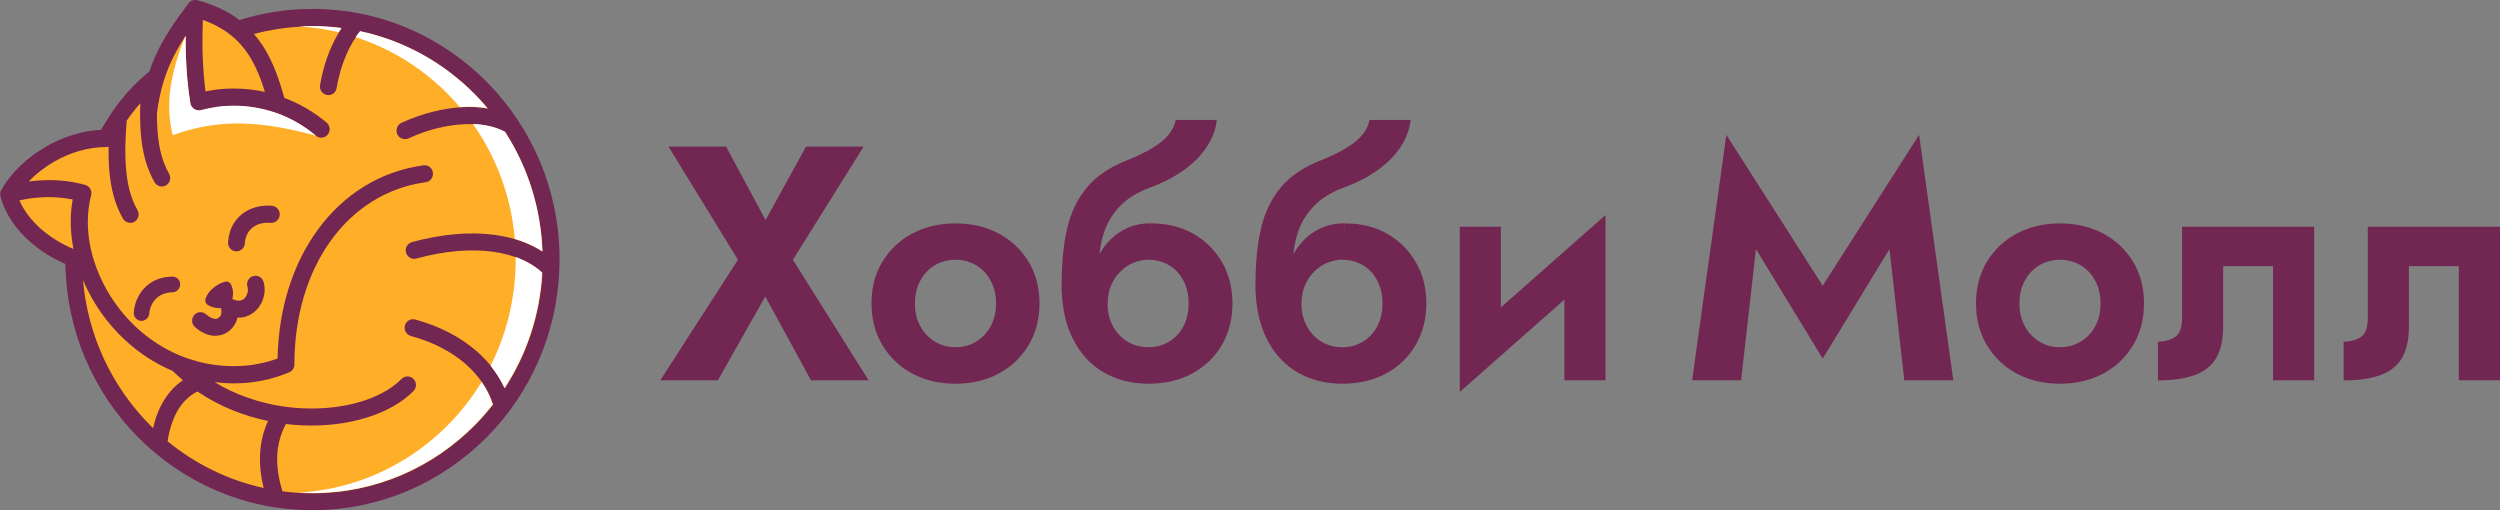 <svg width="196" height="40" viewBox="0 0 196 40" fill="none" xmlns="http://www.w3.org/2000/svg">
<rect x="0" y="0" width="196" height="40" fill="#808080" stroke="none"/>
<g clip-path="url(#clip0_2572_57718)">
<path d="M63.194 11.496L60.022 17.253L56.927 11.496H52.414L57.856 20.367L51.77 29.813H56.283L59.996 23.245L63.581 29.813H68.094L62.163 20.367L67.707 11.496H63.194ZM68.326 23.794C68.326 25.033 68.619 26.132 69.195 27.083C69.771 28.033 70.553 28.775 71.541 29.298C72.53 29.822 73.656 30.083 74.911 30.083C76.166 30.083 77.293 29.822 78.281 29.298C79.27 28.775 80.052 28.033 80.628 27.083C81.204 26.132 81.496 25.033 81.496 23.794C81.496 22.538 81.204 21.439 80.628 20.497C80.052 19.555 79.27 18.823 78.281 18.299C77.293 17.776 76.166 17.515 74.911 17.515C73.656 17.515 72.53 17.776 71.541 18.299C70.553 18.823 69.771 19.555 69.195 20.497C68.61 21.439 68.326 22.538 68.326 23.794ZM71.731 23.794C71.731 23.114 71.868 22.512 72.16 21.989C72.444 21.466 72.822 21.064 73.312 20.785C73.794 20.506 74.327 20.367 74.911 20.367C75.496 20.367 76.029 20.506 76.51 20.785C76.992 21.064 77.379 21.466 77.662 21.989C77.946 22.512 78.092 23.114 78.092 23.794C78.092 24.475 77.946 25.077 77.662 25.591C77.379 26.106 76.992 26.507 76.51 26.795C76.029 27.083 75.496 27.222 74.911 27.222C74.327 27.222 73.794 27.083 73.312 26.795C72.831 26.507 72.444 26.106 72.16 25.591C71.868 25.077 71.731 24.475 71.731 23.794ZM90.041 20.367C90.626 20.367 91.159 20.506 91.64 20.785C92.121 21.064 92.5 21.466 92.775 21.989C93.05 22.512 93.187 23.114 93.187 23.794C93.187 24.475 93.05 25.077 92.775 25.591C92.5 26.106 92.121 26.507 91.64 26.795C91.159 27.083 90.626 27.222 90.041 27.222C89.439 27.222 88.898 27.083 88.416 26.795C87.935 26.507 87.548 26.106 87.264 25.591C86.981 25.077 86.835 24.475 86.835 23.794L83.224 22.224C83.224 23.951 83.516 25.399 84.118 26.568C84.711 27.737 85.519 28.618 86.542 29.202C87.565 29.787 88.734 30.083 90.041 30.083C91.348 30.083 92.5 29.813 93.488 29.272C94.477 28.731 95.251 27.981 95.801 27.03C96.351 26.08 96.626 24.998 96.626 23.794C96.626 22.573 96.351 21.492 95.801 20.55C95.251 19.608 94.503 18.866 93.557 18.326C92.612 17.785 91.511 17.515 90.256 17.515C90.247 17.515 90.041 20.367 90.041 20.367ZM85.373 23.794H86.843C86.843 23.236 86.938 22.748 87.127 22.329C87.316 21.91 87.565 21.553 87.875 21.256C88.184 20.96 88.528 20.733 88.906 20.585C89.285 20.436 89.663 20.358 90.041 20.358L90.247 17.506C89.508 17.506 88.838 17.645 88.244 17.942C87.651 18.23 87.135 18.648 86.697 19.189C86.259 19.73 85.923 20.393 85.7 21.169C85.485 21.945 85.373 22.818 85.373 23.794ZM83.233 22.224L86.585 23.716L86.147 20.916C86.147 20.044 86.259 19.207 86.499 18.404C86.731 17.602 87.144 16.878 87.737 16.232C88.33 15.587 89.156 15.072 90.204 14.688C91.15 14.34 92.001 13.903 92.749 13.38C93.497 12.857 94.107 12.255 94.572 11.575C95.036 10.894 95.311 10.17 95.397 9.403H92.173C92.053 10.031 91.683 10.598 91.073 11.095C90.462 11.592 89.568 12.081 88.399 12.552C87.041 13.075 85.984 13.781 85.236 14.671C84.488 15.561 83.963 16.634 83.671 17.89C83.379 19.137 83.233 20.585 83.233 22.224ZM105.24 20.367C105.824 20.367 106.357 20.506 106.839 20.785C107.32 21.064 107.698 21.466 107.973 21.989C108.248 22.512 108.386 23.114 108.386 23.794C108.386 24.475 108.248 25.077 107.973 25.591C107.698 26.106 107.32 26.507 106.839 26.795C106.357 27.083 105.824 27.222 105.24 27.222C104.638 27.222 104.096 27.083 103.615 26.795C103.134 26.507 102.747 26.106 102.463 25.591C102.179 25.077 102.033 24.475 102.033 23.794L98.423 22.224C98.423 23.951 98.724 25.399 99.317 26.568C99.91 27.737 100.718 28.618 101.741 29.202C102.764 29.787 103.933 30.083 105.24 30.083C106.546 30.083 107.698 29.813 108.687 29.272C109.675 28.731 110.449 27.981 110.999 27.03C111.55 26.08 111.825 24.998 111.825 23.794C111.825 22.573 111.55 21.492 110.999 20.55C110.449 19.608 109.701 18.866 108.756 18.326C107.81 17.785 106.71 17.515 105.455 17.515C105.446 17.515 105.24 20.367 105.24 20.367ZM100.572 23.794H102.042C102.042 23.236 102.136 22.748 102.325 22.329C102.515 21.91 102.764 21.553 103.073 21.256C103.383 20.96 103.727 20.733 104.105 20.585C104.483 20.436 104.861 20.358 105.24 20.358L105.446 17.506C104.707 17.506 104.036 17.645 103.443 17.942C102.85 18.23 102.334 18.648 101.896 19.189C101.457 19.73 101.122 20.393 100.898 21.169C100.684 21.945 100.572 22.818 100.572 23.794ZM98.431 22.224L101.784 23.716L101.345 20.916C101.345 20.044 101.457 19.207 101.698 18.404C101.93 17.602 102.343 16.878 102.936 16.232C103.529 15.587 104.354 15.072 105.403 14.688C106.349 14.34 107.2 13.903 107.948 13.38C108.695 12.857 109.306 12.255 109.77 11.575C110.234 10.894 110.509 10.17 110.595 9.403H107.372C107.251 10.031 106.89 10.598 106.271 11.095C105.661 11.592 104.767 12.081 103.598 12.552C102.24 13.075 101.182 13.781 100.434 14.671C99.686 15.561 99.162 16.634 98.87 17.89C98.577 19.137 98.431 20.585 98.431 22.224ZM125.742 20.759L125.871 16.86L114.575 26.83L114.447 30.729L125.742 20.759ZM117.67 17.776H114.447V30.729L117.67 27.301V17.776ZM125.871 16.86L122.648 20.288V29.813H125.871V16.86ZM137.666 19.529L142.901 28.112L148.136 19.529L149.297 29.813H153.139L150.457 10.572L142.901 22.399L135.345 10.572L132.663 29.813H136.505L137.666 19.529ZM154.919 23.794C154.919 25.033 155.211 26.132 155.787 27.083C156.363 28.033 157.145 28.775 158.134 29.298C159.123 29.822 160.249 30.083 161.504 30.083C162.759 30.083 163.885 29.822 164.874 29.298C165.862 28.775 166.644 28.033 167.22 27.083C167.796 26.132 168.089 25.033 168.089 23.794C168.089 22.538 167.796 21.439 167.22 20.497C166.644 19.555 165.862 18.823 164.874 18.299C163.885 17.776 162.759 17.515 161.504 17.515C160.249 17.515 159.123 17.776 158.134 18.299C157.145 18.823 156.363 19.555 155.787 20.497C155.211 21.439 154.919 22.538 154.919 23.794ZM158.323 23.794C158.323 23.114 158.469 22.512 158.753 21.989C159.037 21.466 159.423 21.064 159.905 20.785C160.386 20.506 160.919 20.367 161.504 20.367C162.088 20.367 162.621 20.506 163.103 20.785C163.584 21.064 163.971 21.466 164.255 21.989C164.538 22.512 164.684 23.114 164.684 23.794C164.684 24.475 164.547 25.077 164.255 25.591C163.971 26.106 163.593 26.507 163.103 26.795C162.621 27.083 162.088 27.222 161.504 27.222C160.919 27.222 160.386 27.083 159.905 26.795C159.423 26.507 159.037 26.106 158.753 25.591C158.469 25.077 158.323 24.475 158.323 23.794ZM181.43 17.776H171.072V24.946C171.072 25.696 170.883 26.193 170.513 26.429C170.143 26.664 169.696 26.786 169.18 26.786V29.822C170.435 29.822 171.441 29.665 172.189 29.359C172.937 29.054 173.479 28.592 173.805 27.972C174.132 27.353 174.295 26.568 174.295 25.626V20.864H178.207V29.813H181.43V17.776ZM196.001 17.776H185.634V24.946C185.634 25.696 185.445 26.193 185.075 26.429C184.706 26.664 184.259 26.786 183.743 26.786V29.822C184.998 29.822 186.004 29.665 186.752 29.359C187.5 29.054 188.041 28.592 188.368 27.972C188.694 27.353 188.858 26.568 188.858 25.626V20.864H192.769V29.813H196.001V17.776Z" fill="#722652"/>
<path fill-rule="evenodd" clip-rule="evenodd" d="M24.484 40C19.137 40 14.297 37.802 10.79 34.244C7.36 30.764 5.211 25.984 5.125 20.698C4.127 20.262 3.165 19.669 2.357 18.954C1.248 17.977 0.397 16.764 0.036 15.395C-0.016 15.194 0.027 14.994 0.13 14.837C0.878 13.546 2.124 12.342 3.62 11.487C4.918 10.746 6.406 10.249 7.919 10.179C8.451 9.272 8.959 8.496 9.535 7.78C10.154 7.013 10.833 6.315 11.71 5.6C11.856 5.155 12.028 4.728 12.225 4.3C12.827 2.992 13.644 1.753 14.77 0.271C14.899 0.096 15.105 -0.017 15.337 0C15.38 0 15.432 0.009 15.475 0.018C16.825 0.384 17.908 0.907 18.776 1.57C19.636 1.3 20.521 1.091 21.441 0.942C22.447 0.777 23.47 0.698 24.501 0.698C29.848 0.698 34.688 2.896 38.195 6.455C41.703 10.013 43.869 14.924 43.869 20.349C43.869 20.611 43.86 20.864 43.852 21.125C43.654 26.245 41.531 30.859 38.195 34.244C34.671 37.802 29.831 40 24.484 40Z" fill="#722652"/>
<path fill-rule="evenodd" clip-rule="evenodd" d="M16.858 7.039C17.356 6.969 17.846 6.943 18.345 6.943C19.179 6.943 19.987 7.03 20.769 7.205C20.365 5.888 19.875 4.754 19.162 3.838C18.405 2.852 17.382 2.094 15.903 1.562C15.869 2.477 15.86 3.393 15.886 4.3C15.921 5.251 15.989 6.21 16.11 7.161C16.359 7.118 16.608 7.074 16.858 7.039ZM12.362 10.423C12.465 11.61 12.723 12.7 13.256 13.616C13.436 13.938 13.333 14.339 13.024 14.531C12.714 14.715 12.31 14.61 12.121 14.296C11.476 13.18 11.167 11.906 11.046 10.545C10.978 9.752 10.969 8.932 11.003 8.094C10.84 8.269 10.694 8.452 10.548 8.635C10.333 8.897 10.135 9.176 9.929 9.464C9.834 10.781 9.774 12.072 9.886 13.275C9.989 14.462 10.247 15.552 10.78 16.468C10.96 16.782 10.857 17.192 10.548 17.384C10.238 17.567 9.834 17.462 9.645 17.148C9 16.032 8.691 14.758 8.571 13.398C8.519 12.778 8.502 12.142 8.51 11.496C8.442 11.522 8.364 11.531 8.296 11.531C6.886 11.531 5.476 11.967 4.264 12.665C3.499 13.101 2.811 13.642 2.252 14.226C2.725 14.165 3.198 14.13 3.671 14.121C4.694 14.104 5.708 14.226 6.679 14.496C7.032 14.592 7.238 14.959 7.144 15.316C6.972 15.979 6.886 16.677 6.886 17.401C6.886 18.378 7.04 19.372 7.341 20.358C7.341 20.367 7.341 20.367 7.35 20.375C7.745 21.649 8.373 22.896 9.207 24.012C10.445 25.67 12.121 27.056 14.141 27.885C14.158 27.894 14.184 27.903 14.201 27.911C14.597 28.068 15.009 28.208 15.431 28.321C16.35 28.574 17.33 28.705 18.362 28.705C19.032 28.705 19.677 28.644 20.305 28.513C20.812 28.417 21.293 28.278 21.758 28.112C21.844 24.143 22.978 20.672 24.895 18.038C26.916 15.255 29.795 13.424 33.2 12.961C33.561 12.909 33.896 13.171 33.939 13.537C33.99 13.903 33.733 14.244 33.371 14.287C30.337 14.697 27.767 16.346 25.961 18.831C24.139 21.343 23.081 24.71 23.081 28.574C23.081 28.836 22.927 29.089 22.669 29.193C21.99 29.473 21.285 29.691 20.563 29.839C19.849 29.978 19.11 30.057 18.362 30.057C17.838 30.057 17.322 30.022 16.823 29.961C18.491 30.973 20.339 31.583 22.17 31.862H22.179C22.695 31.941 23.219 31.993 23.726 32.011C26.959 32.159 29.924 31.287 31.48 29.708C31.738 29.446 32.159 29.446 32.417 29.708C32.675 29.97 32.675 30.397 32.417 30.659C30.612 32.49 27.268 33.511 23.675 33.345C23.262 33.328 22.841 33.293 22.42 33.24C22.007 33.999 21.783 34.81 21.74 35.665C21.689 36.564 21.835 37.514 22.145 38.517C22.918 38.622 23.709 38.675 24.509 38.675C29.494 38.675 33.999 36.625 37.266 33.31C37.756 32.813 38.22 32.281 38.658 31.723C38.28 30.537 37.549 29.464 36.535 28.565C35.417 27.58 33.947 26.812 32.211 26.341C31.858 26.245 31.652 25.879 31.747 25.521C31.841 25.164 32.202 24.954 32.555 25.05C34.489 25.574 36.131 26.446 37.403 27.562C38.349 28.4 39.088 29.368 39.578 30.441C41.289 27.815 42.346 24.719 42.527 21.387C41.555 20.506 40.231 19.957 38.667 19.739C36.905 19.494 34.842 19.669 32.641 20.271C32.288 20.367 31.927 20.157 31.833 19.8C31.738 19.442 31.945 19.076 32.297 18.98C34.661 18.334 36.905 18.151 38.839 18.422C40.249 18.622 41.504 19.058 42.535 19.73C42.415 16.276 41.358 13.066 39.604 10.354C38.718 9.883 37.592 9.682 36.355 9.743C34.97 9.804 33.466 10.188 32.022 10.851C31.687 10.999 31.3 10.851 31.145 10.519C30.999 10.179 31.145 9.787 31.472 9.63C33.071 8.897 34.738 8.478 36.294 8.4C36.973 8.365 37.627 8.4 38.246 8.513C37.928 8.138 37.601 7.772 37.257 7.423C34.833 4.963 31.73 3.201 28.248 2.46C27.87 2.905 27.509 3.489 27.199 4.178C26.847 4.963 26.563 5.879 26.391 6.9C26.331 7.266 25.996 7.51 25.635 7.449C25.274 7.388 25.033 7.039 25.093 6.681C25.282 5.548 25.6 4.51 26.004 3.629C26.236 3.105 26.503 2.626 26.787 2.216C26.039 2.12 25.274 2.067 24.5 2.067C23.52 2.067 22.566 2.146 21.646 2.294C21.061 2.39 20.485 2.512 19.909 2.669C20.012 2.791 20.116 2.913 20.219 3.044C21.199 4.318 21.792 5.87 22.291 7.676C23.511 8.129 24.629 8.792 25.609 9.612C25.892 9.848 25.927 10.266 25.695 10.554C25.463 10.842 25.05 10.877 24.766 10.641C23.881 9.9 22.867 9.307 21.766 8.906C21.706 8.879 21.646 8.862 21.586 8.845C21.551 8.836 21.526 8.827 21.5 8.818C20.52 8.496 19.462 8.312 18.362 8.312C17.906 8.312 17.468 8.339 17.047 8.4C16.608 8.461 16.187 8.548 15.757 8.661C15.388 8.722 15.027 8.504 14.932 8.147C14.923 8.121 14.923 8.094 14.915 8.06C14.717 6.821 14.614 5.582 14.571 4.344C14.554 3.838 14.554 3.323 14.554 2.818C14.09 3.515 13.711 4.187 13.402 4.867C12.86 6.053 12.516 7.301 12.302 8.862C12.302 9.394 12.319 9.917 12.362 10.423ZM19.119 16.677C19.746 16.241 20.528 16.075 21.25 16.128L21.336 16.136C21.697 16.171 21.964 16.503 21.93 16.869C21.895 17.235 21.569 17.506 21.207 17.471C21.199 17.471 21.199 17.471 21.156 17.471C20.709 17.436 20.236 17.532 19.866 17.794C19.514 18.038 19.256 18.439 19.196 19.023V19.084C19.17 19.451 18.852 19.73 18.491 19.704C18.13 19.677 17.855 19.355 17.881 18.988L17.889 18.892C17.984 17.855 18.465 17.131 19.119 16.677ZM11.442 22.46C10.84 23.018 10.548 23.777 10.488 24.483C10.462 24.824 10.703 25.12 11.038 25.155C11.373 25.181 11.665 24.937 11.7 24.597C11.734 24.169 11.915 23.707 12.267 23.384C12.551 23.114 12.972 22.931 13.531 22.913C13.866 22.905 14.133 22.617 14.124 22.277C14.115 21.937 13.832 21.666 13.496 21.684C12.602 21.701 11.923 22.015 11.442 22.46ZM16.11 23.428C16.299 22.809 17.012 22.242 17.657 22.085C17.846 22.041 18.044 22.137 18.121 22.32C18.285 22.678 18.31 23.053 18.216 23.445C18.233 23.454 18.25 23.463 18.267 23.463C18.525 23.585 18.74 23.602 18.912 23.55C19.007 23.524 19.084 23.472 19.153 23.402C19.23 23.332 19.29 23.236 19.342 23.131C19.437 22.922 19.471 22.687 19.402 22.486C19.29 22.137 19.488 21.753 19.832 21.649C20.184 21.535 20.554 21.736 20.657 22.085C20.821 22.608 20.76 23.201 20.52 23.707C20.399 23.951 20.236 24.178 20.038 24.37C19.823 24.571 19.574 24.719 19.29 24.815C19.084 24.885 18.861 24.911 18.62 24.902C18.594 25.024 18.551 25.146 18.5 25.26C18.353 25.582 18.113 25.862 17.82 26.053C17.52 26.245 17.167 26.341 16.772 26.324C16.307 26.298 15.792 26.088 15.284 25.643C15.009 25.399 14.984 24.981 15.224 24.701C15.465 24.422 15.878 24.396 16.153 24.64C16.419 24.876 16.66 24.981 16.849 24.998C16.961 25.007 17.047 24.981 17.124 24.928C17.201 24.876 17.262 24.806 17.305 24.719C17.365 24.579 17.382 24.414 17.339 24.23C17.33 24.204 17.33 24.187 17.322 24.161C16.952 24.169 16.6 24.1 16.282 23.899C16.127 23.812 16.058 23.62 16.11 23.428ZM21.018 33.005C19.093 32.604 17.184 31.854 15.482 30.694C14.855 31.008 14.365 31.479 13.986 32.089C13.574 32.761 13.299 33.598 13.135 34.593C15.293 36.363 17.863 37.645 20.674 38.256C20.442 37.34 20.348 36.45 20.391 35.587C20.434 34.68 20.64 33.816 21.018 33.005ZM12.869 31.365C13.264 30.729 13.746 30.214 14.339 29.813C14.064 29.577 13.797 29.333 13.539 29.08C11.33 28.155 9.499 26.62 8.141 24.806C7.479 23.916 6.929 22.948 6.507 21.954C6.886 26.367 8.811 30.336 11.726 33.293C11.812 33.38 11.906 33.476 12.001 33.563C12.19 32.726 12.482 31.993 12.869 31.365ZM3.206 17.942C3.954 18.596 4.831 19.137 5.76 19.52C5.622 18.805 5.545 18.09 5.545 17.392C5.545 16.799 5.596 16.215 5.699 15.639C5.037 15.508 4.358 15.447 3.671 15.456C2.966 15.465 2.244 15.552 1.521 15.709C1.883 16.538 2.476 17.296 3.206 17.942Z" fill="#FFAE28"/>
<path fill-rule="evenodd" clip-rule="evenodd" d="M24.776 10.641C24.767 10.632 24.75 10.624 24.742 10.615C23.856 9.874 22.842 9.28 21.741 8.879C21.681 8.853 21.621 8.836 21.561 8.818C21.526 8.809 21.501 8.801 21.475 8.792C20.495 8.469 19.438 8.286 18.337 8.286C17.882 8.286 17.443 8.312 17.022 8.373C16.584 8.434 16.162 8.522 15.732 8.635C15.389 8.722 15.028 8.504 14.933 8.147C14.924 8.12 14.916 8.094 14.916 8.059C14.718 6.821 14.615 5.582 14.572 4.344C14.555 3.838 14.555 3.323 14.555 2.817L14.503 2.896C13.618 5.103 12.827 7.824 13.54 10.598C17.211 9.254 20.547 9.49 24.776 10.641ZM38.462 28.679C38.9 29.219 39.27 29.812 39.553 30.423C41.264 27.798 42.321 24.701 42.502 21.369C41.926 20.846 41.23 20.445 40.43 20.148C40.43 20.218 40.43 20.279 40.43 20.349C40.43 23.349 39.717 26.175 38.462 28.679ZM26.547 2.529C26.616 2.407 26.693 2.294 26.77 2.189C26.023 2.093 25.257 2.041 24.484 2.041C24.123 2.041 23.77 2.05 23.426 2.067C24.492 2.128 25.532 2.285 26.547 2.529ZM36.055 8.399C36.132 8.391 36.209 8.391 36.278 8.382C36.957 8.347 37.611 8.382 38.23 8.495C37.911 8.12 37.585 7.754 37.241 7.405C34.817 4.946 31.713 3.184 28.232 2.442C28.111 2.582 27.991 2.739 27.879 2.913C31.086 3.942 33.905 5.87 36.055 8.399ZM40.361 18.727C41.152 18.962 41.874 19.285 42.519 19.703C42.399 16.25 41.341 13.04 39.588 10.327C38.883 9.952 38.023 9.751 37.078 9.717C38.9 12.298 40.069 15.386 40.361 18.727ZM23.426 38.622C23.779 38.639 24.131 38.657 24.484 38.657C29.47 38.657 33.974 36.607 37.241 33.293C37.731 32.795 38.195 32.263 38.633 31.705C38.436 31.086 38.144 30.493 37.757 29.943C34.748 34.889 29.487 38.273 23.426 38.622Z" fill="white"/>
</g>
<defs>
<clipPath id="clip0_2572_57718">
<rect width="196" height="40" fill="white"/>
</clipPath>
</defs>
</svg>

